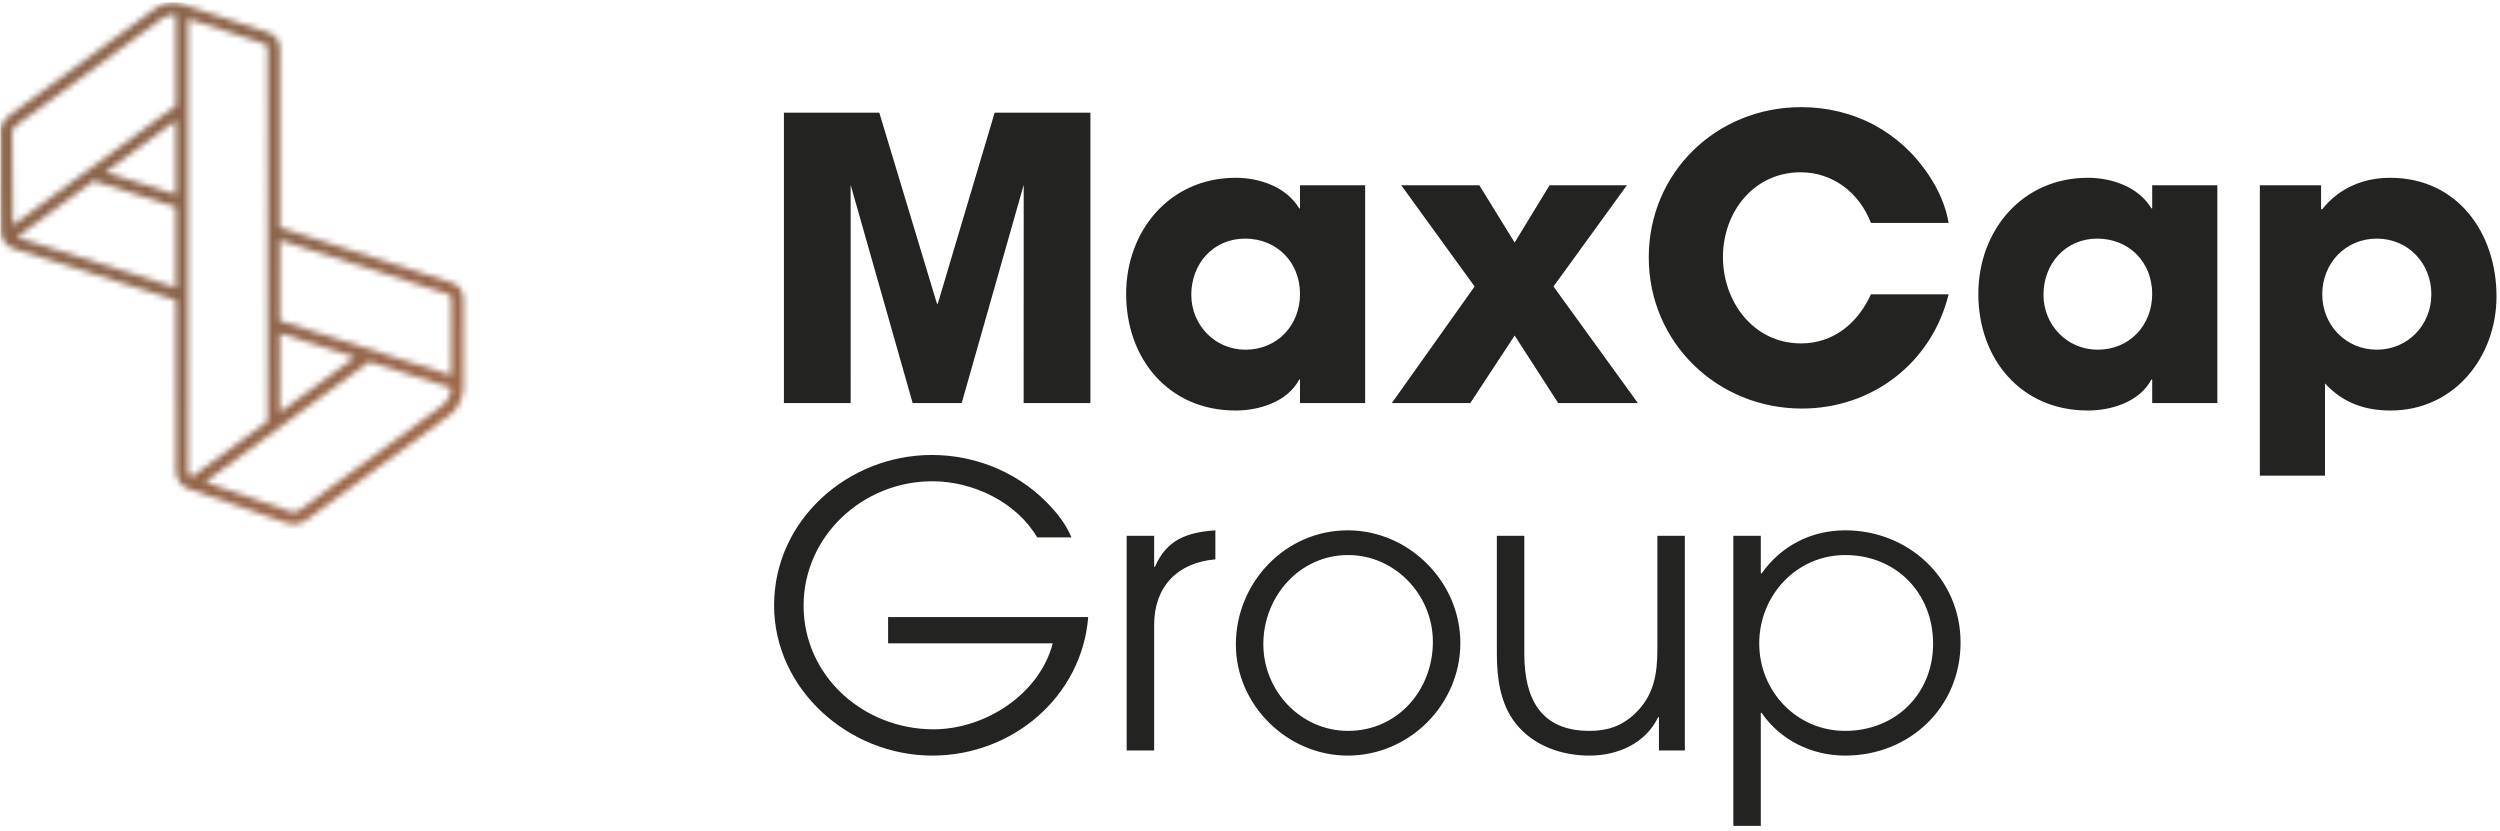 <svg xmlns="http://www.w3.org/2000/svg" width="418" height="139" viewBox="0 0 418 139">
  <linearGradient id="maxcap-group-logo-a" x1="19.032%" x2="3.614%" y1="49.696%" y2="43.161%">
    <stop offset="0" stop-color="#a6694b"/>
    <stop offset="1" stop-color="#8d654c"/>
  </linearGradient>
  <mask id="maxcap-group-logo-b" fill="#fff">
    <path fill-rule="evenodd" d="m.06 29.777v-8.246c.167-.837.672-1.627 1.419-2.173l24.452-17.928c1.085-.793 2.892-1.325 4.26-.816l14.827 4.858c1.081.417 1.752 1.399 1.752 2.563v29.989l28.777 9.251c1.107.352 1.839 1.289 1.909 2.446l.002.06v14.86c.01.357.012 3.023-2.292 4.773l-23.938 17.551c-.641.469-1.399.714-2.138.715-.391 0-.776-.069-1.135-.209l-16.488-5.738c-1.286-.497-2.066-1.638-2.067-2.99v-28.539l-27.048-8.578c-1.288-.412-2.14-1.5-2.223-2.841l-.002-.055zm73.895 38.014c1.28-.973 1.454-2.445 1.476-2.92l-13.714-4.371-27.392 20.083 14.331 4.988c.429.167.956.068 1.376-.24zm-70.989-28.096 26.434 8.384v-13.451l-13.76-4.367-12.792 9.378c.041.018.075.042.118.056zm-.291-18.703c-.421.308-.675.78-.648 1.201l.003.058.114 15.393 27.256-19.984v-15.168c-.586-.163-1.612.088-2.272.572zm26.725 11.512v-12.332l-11.737 8.606zm15.345-24.469c0-.309-.159-.55-.436-.665l-12.883-4.221v75.593c0 .455.224.811.603 1.014l12.716-9.324zm14.585 51.704-12.56-4.004v13.212zm15.6-10.535-28.16-9.052v13.457l28.662 9.136v-12.928c-.027-.297-.208-.52-.502-.613z"/>
  </mask>
  <g fill="none" fill-rule="evenodd">
    <path fill="#232421" d="M308.515 122.202c-8.137 0-14.371-6.628-14.371-14.633 0-8.006 6.234-14.765 14.371-14.765 8.53 0 14.699 6.365 14.699 14.83 0 8.4-6.3 14.568-14.699 14.568zm0-33.532c-5.644 0-10.696 2.559-13.977 7.218h-.132v-6.299h-4.593v48.493h4.593v-18.898h.132c3.15 4.593 8.399 7.152 13.977 7.152 10.761 0 19.292-8.071 19.292-18.899 0-10.761-8.727-18.767-19.292-18.767zM281.706 125.483v-35.894h-4.594v18.964c0 4.2-.59 7.743-3.74 10.761-2.231 2.101-4.593 2.888-7.612 2.888-8.202 0-10.893-5.446-10.893-12.862v-19.751h-4.593v19.817c0 4.003.591 8.334 3.149 11.549 2.953 3.741 7.678 5.381 12.337 5.381 4.725 0 9.384-2.034 11.484-6.431h.131v5.578zM225.404 122.202c-7.94 0-14.174-6.693-14.174-14.502 0-7.94 6.037-14.896 14.174-14.896 7.874 0 14.174 6.694 14.174 14.502 0 8.071-5.906 14.896-14.174 14.896zm-.066-33.532c-10.433 0-18.702 8.728-18.702 19.096 0 10.105 8.597 18.57 18.702 18.57 10.303 0 18.833-8.531 18.833-18.833 0-10.237-8.596-18.833-18.833-18.833zM203.211 93.526v-4.856c-4.66.328-8.137 1.509-10.106 6.103h-.131v-5.184h-4.594v35.894h4.594v-20.998c0-6.431 3.937-10.434 10.237-10.959M397.402 58.467c-5.184 0-9.122-4.134-9.122-9.252 0-5.184 3.872-9.318 9.122-9.318s9.121 4.134 9.121 9.318c0 5.118-3.937 9.252-9.121 9.252zm2.231-28.741c-4.462 0-8.531 1.706-11.353 5.249h-.196v-4.003h-10.237v48.56h10.893v-15.421c2.953 3.215 6.628 4.528 10.959 4.528 10.63 0 17.717-8.925 17.717-19.096 0-10.565-6.496-19.817-17.783-19.817zM350.726 58.467c-5.119 0-9.056-4.134-9.056-9.187 0-5.184 3.675-9.383 8.99-9.383s9.187 3.937 9.187 9.252c0 5.25-3.806 9.318-9.121 9.318zm9.121-27.495v3.872h-.131c-2.166-3.609-6.628-5.118-10.631-5.118-10.958 0-18.308 8.793-18.308 19.423 0 10.827 7.087 19.49 18.308 19.49 3.938 0 8.662-1.444 10.631-5.185h.131v3.938h10.893v-36.42zM325.807 49.215h-12.993c-2.165 4.79-6.234 8.203-11.68 8.203-7.94 0-13.058-6.956-13.058-14.437s5.118-14.174 12.992-14.174c5.447 0 9.844 3.478 11.746 8.465h12.993c-.459-2.822-1.706-5.578-3.281-7.94-4.856-7.35-12.599-11.418-21.392-11.418-14.108 0-25.461 10.893-25.461 25.133 0 14.239 11.484 25.263 25.592 25.263 11.746 0 21.72-7.612 24.542-19.095M273.854 67.392l-14.108-19.49 12.271-16.93h-12.927l-5.84 9.581-5.906-9.581h-13.058l12.27 16.93-13.845 19.49h13.123l7.416-11.287 7.283 11.287zM208.24 58.467c-5.119 0-9.056-4.134-9.056-9.187 0-5.184 3.675-9.383 8.99-9.383 5.316 0 9.187 3.937 9.187 9.252 0 5.25-3.806 9.318-9.121 9.318zm9.121-27.495v3.872h-.131c-2.166-3.609-6.628-5.118-10.631-5.118-10.958 0-18.307 8.793-18.307 19.423 0 10.827 7.086 19.49 18.307 19.49 3.938 0 8.662-1.444 10.631-5.185h.131v3.938h10.893v-36.42zM142.227 30.907l10.368 36.485h8.202l10.368-36.485-.011 36.485h11.166v-48.559h-16.011l-9.515 31.957h-.131l-9.646-31.957h-15.946v48.559h11.161zM181.949 103.172h-33.459v4.397h27.527c-2.2 8.465-11.264 14.371-19.929 14.371-11.73 0-21.727-8.925-21.727-20.671 0-11.615 9.864-20.802 21.527-20.802 6.799 0 14.064 3.478 17.53 9.385h5.731c-.733-1.772-1.933-3.478-3.199-4.857-5.065-5.709-12.463-8.924-20.128-8.924-14.13 0-26.394 10.959-26.394 25.132 0 14.043 12.464 25.133 26.46 25.133 13.397 0 24.994-9.843 26.061-23.164"/>
    <path fill="url(#maxcap-group-logo-a)" d="m.06 176h417.356v-175.586h-417.356z" mask="url(#maxcap-group-logo-b)"/>
  </g>
</svg>
